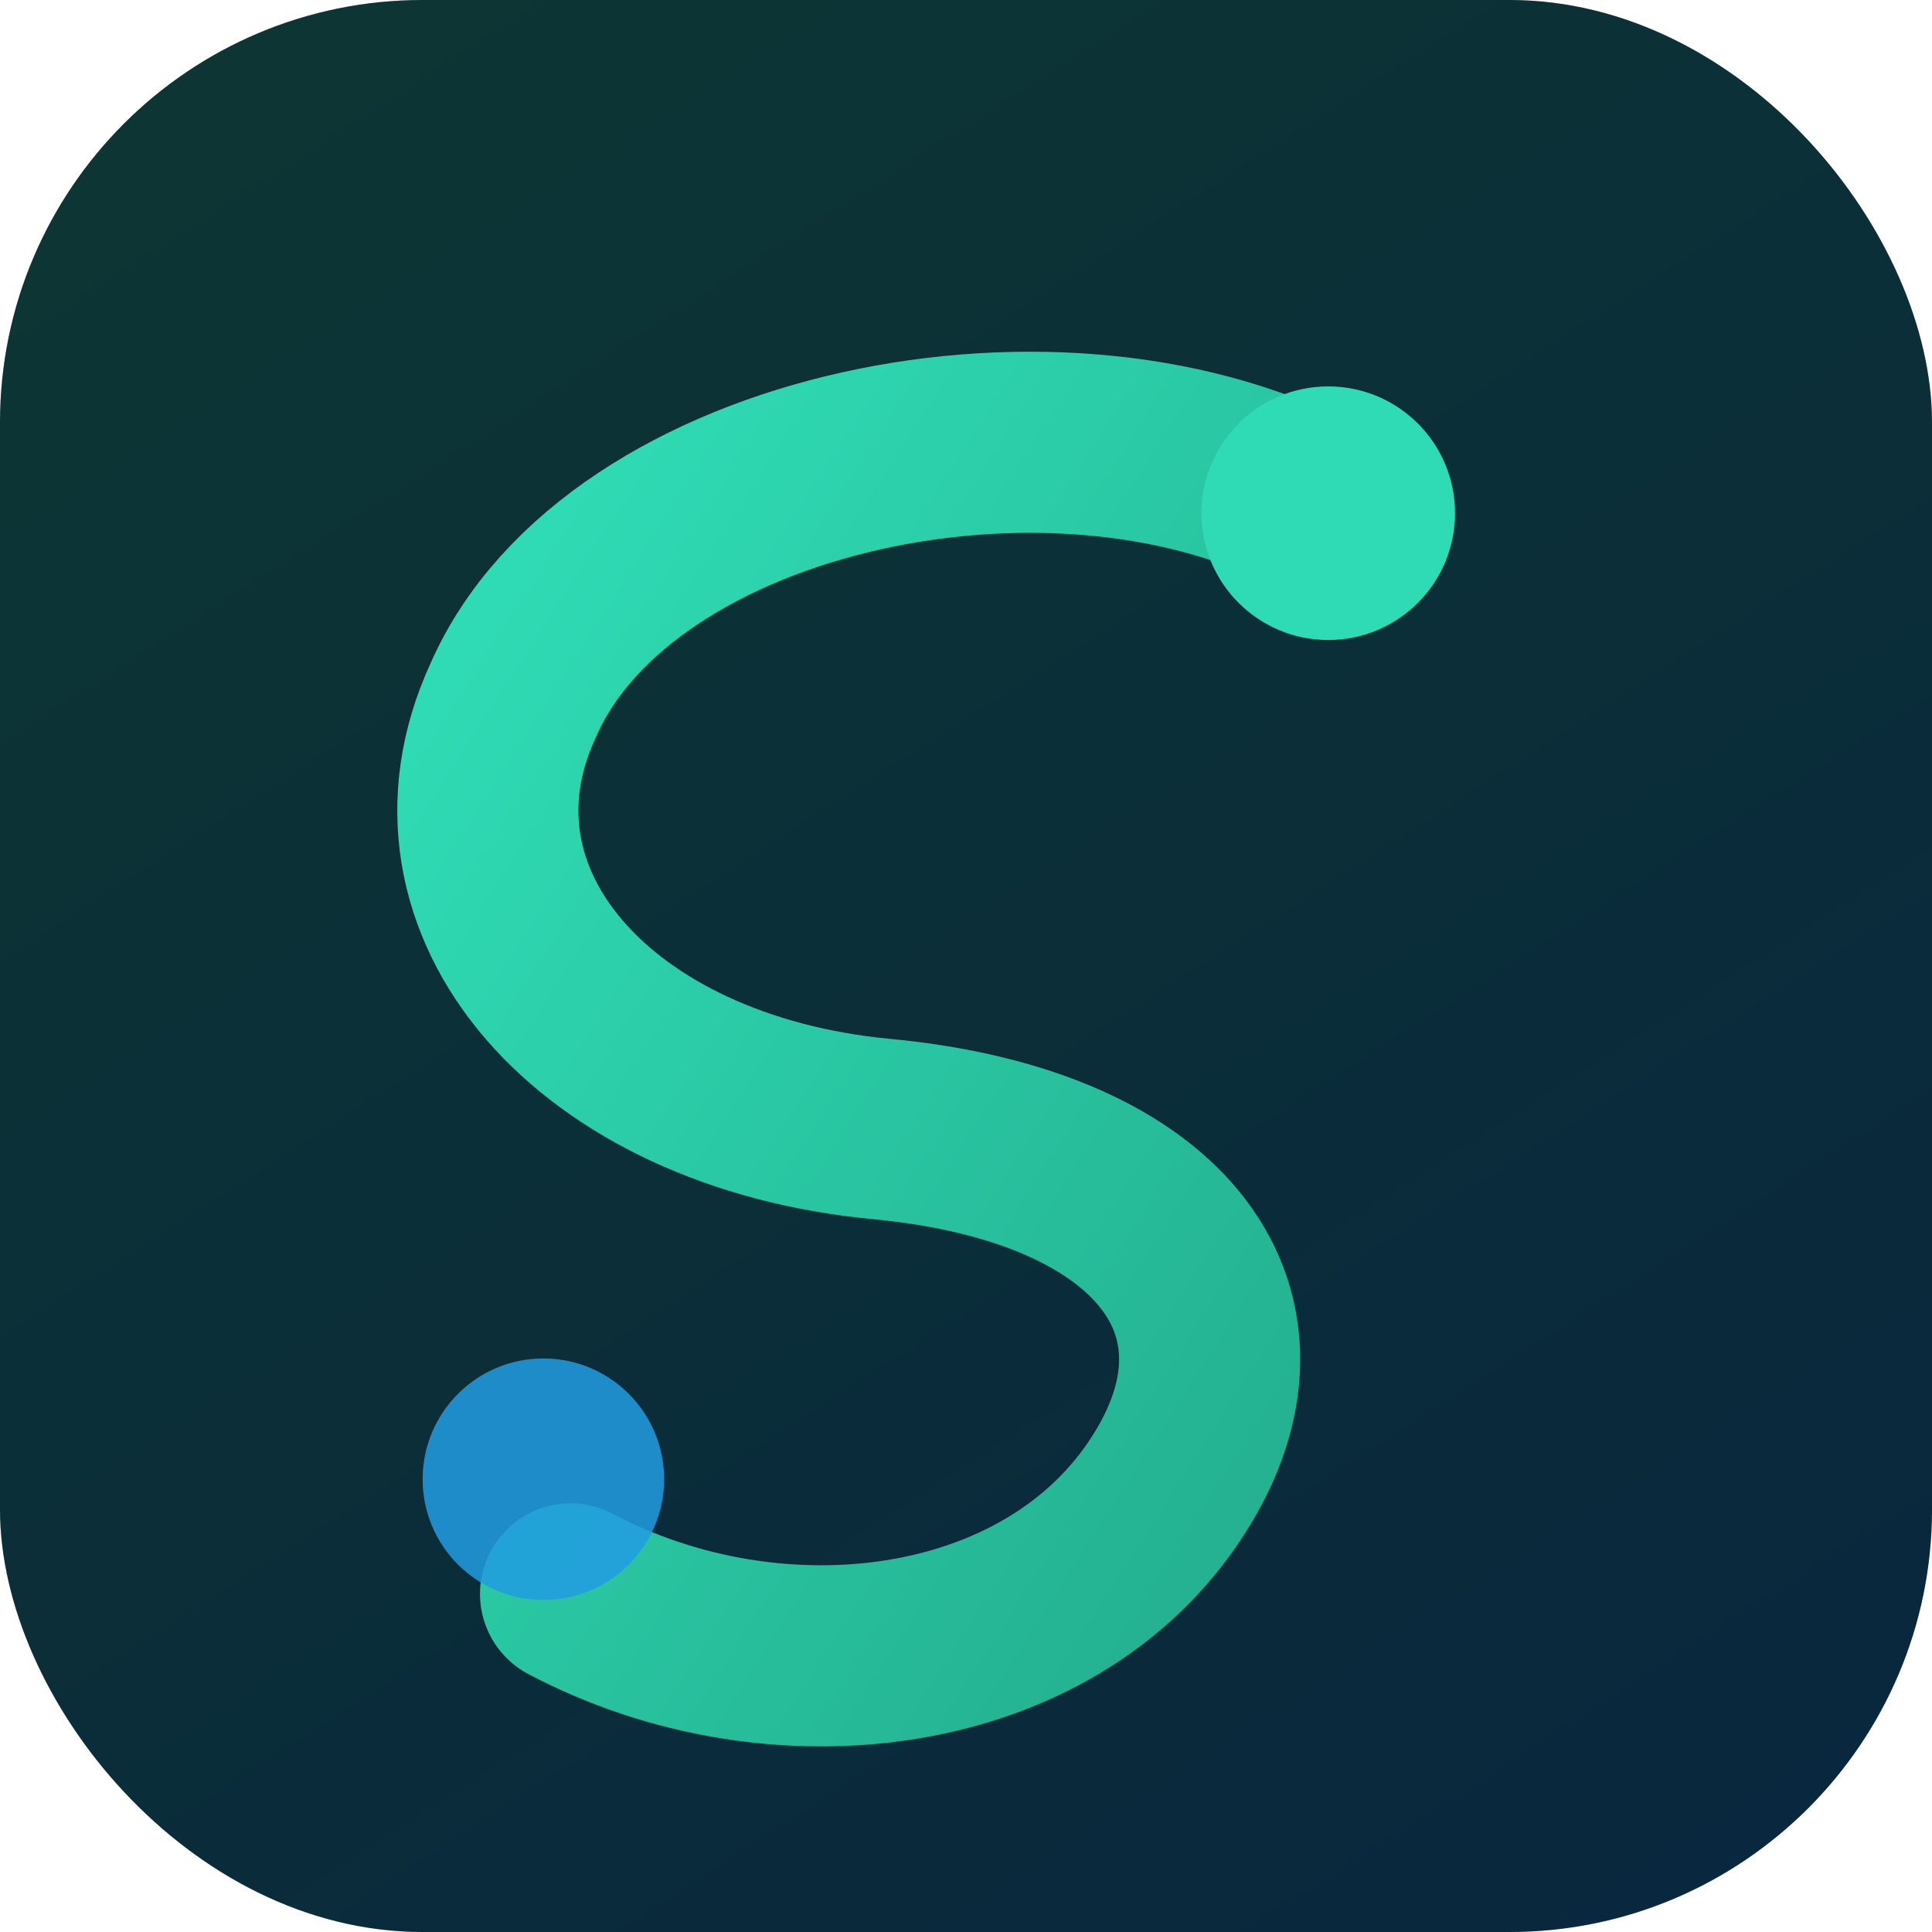 <svg xmlns="http://www.w3.org/2000/svg" viewBox="0 0 64 64">
  <defs>
    <linearGradient id="bg" x1="18%" y1="0%" x2="82%" y2="100%">
      <stop offset="0%" stop-color="#2FDBB4" />
      <stop offset="100%" stop-color="#219CE2" />
    </linearGradient>
    <linearGradient id="stroke" x1="12%" y1="14%" x2="88%" y2="86%">
      <stop offset="0%" stop-color="#2FDBB4" />
      <stop offset="100%" stop-color="#24B292" />
    </linearGradient>
    <filter id="glow" x="-40%" y="-40%" width="180%" height="180%" filterUnits="objectBoundingBox">
      <feGaussianBlur in="SourceGraphic" stdDeviation="2" result="blur" />
      <feMerge>
        <feMergeNode in="blur" />
        <feMergeNode in="SourceGraphic" />
      </feMerge>
    </filter>
  </defs>
  <rect width="64" height="64" rx="14" fill="#02070F" />
  <rect width="64" height="64" rx="14" fill="url(#bg)" opacity="0.22" />
  <path
    d="M44 17c-8.7-4.9-23.5-1.8-27 6.2-3.1 6.7 2.7 13.3 12.2 14.2 9.5 0.9 13.1 6.2 9.5 11.8-3.9 6.1-13 7.2-19.8 3.6"
    fill="none"
    stroke="url(#stroke)"
    stroke-width="6"
    stroke-linecap="round"
    stroke-linejoin="round"
    filter="url(#glow)"
  />
  <circle cx="44" cy="17" r="4.2" fill="#2FDBB4" />
  <circle cx="18" cy="49" r="4" fill="#219CE2" opacity="0.85" />
</svg>
